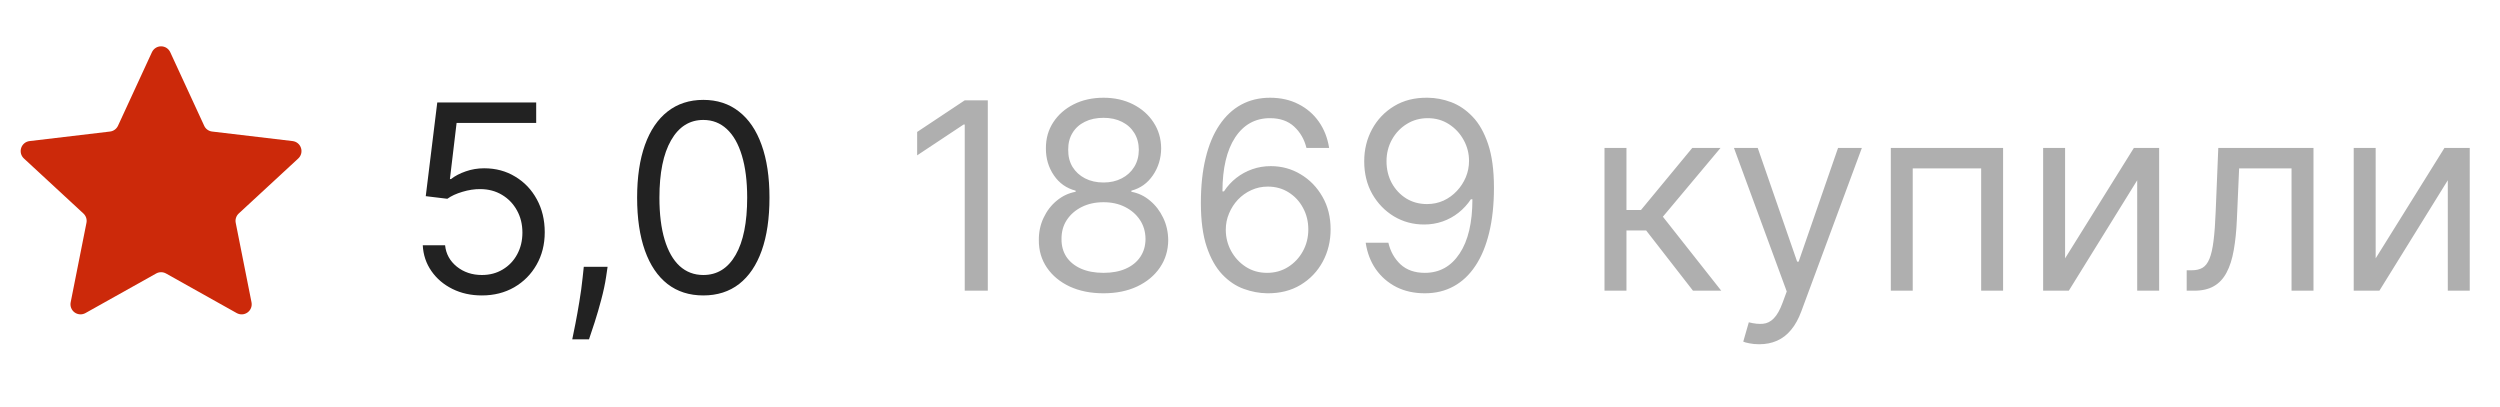 <?xml version="1.0" encoding="UTF-8"?> <svg xmlns="http://www.w3.org/2000/svg" width="86" height="14" viewBox="0 0 86 14" fill="none"><path d="M5.227 1.795C5.255 1.735 5.299 1.684 5.355 1.648C5.41 1.612 5.475 1.594 5.541 1.594C5.607 1.594 5.672 1.612 5.728 1.648C5.784 1.684 5.828 1.735 5.856 1.795L7.024 4.326C7.048 4.38 7.086 4.427 7.134 4.461C7.182 4.496 7.238 4.518 7.297 4.525L10.066 4.853C10.131 4.861 10.194 4.887 10.245 4.929C10.296 4.971 10.334 5.027 10.354 5.09C10.375 5.153 10.377 5.221 10.36 5.285C10.343 5.349 10.309 5.407 10.26 5.452L8.213 7.344C8.17 7.384 8.137 7.435 8.119 7.492C8.1 7.548 8.097 7.608 8.109 7.666L8.652 10.4C8.665 10.465 8.659 10.533 8.635 10.594C8.611 10.656 8.57 10.709 8.516 10.748C8.462 10.787 8.399 10.81 8.333 10.814C8.267 10.818 8.201 10.802 8.143 10.77L5.711 9.408C5.659 9.379 5.601 9.364 5.541 9.364C5.482 9.364 5.424 9.379 5.372 9.408L2.939 10.77C2.882 10.802 2.816 10.817 2.75 10.813C2.684 10.809 2.62 10.787 2.567 10.748C2.513 10.709 2.472 10.656 2.448 10.594C2.424 10.533 2.418 10.465 2.431 10.4L2.974 7.666C2.986 7.608 2.982 7.548 2.964 7.491C2.945 7.435 2.913 7.384 2.869 7.344L0.823 5.452C0.774 5.407 0.739 5.349 0.722 5.285C0.706 5.221 0.708 5.153 0.728 5.09C0.749 5.027 0.787 4.971 0.838 4.929C0.889 4.887 0.951 4.861 1.017 4.853L3.785 4.525C3.844 4.518 3.9 4.496 3.948 4.461C3.996 4.426 4.034 4.38 4.059 4.326L5.227 1.794V1.795Z" fill="#CC290A"></path><path d="M16.577 10.163C16.202 10.163 15.864 10.089 15.563 9.939C15.263 9.79 15.022 9.586 14.841 9.325C14.66 9.065 14.56 8.769 14.543 8.437H15.311C15.341 8.733 15.475 8.978 15.714 9.172C15.955 9.364 16.242 9.46 16.577 9.46C16.846 9.46 17.084 9.397 17.293 9.271C17.504 9.145 17.67 8.973 17.789 8.753C17.91 8.531 17.971 8.281 17.971 8.002C17.971 7.716 17.908 7.461 17.783 7.237C17.659 7.012 17.488 6.834 17.271 6.704C17.053 6.573 16.805 6.507 16.526 6.505C16.326 6.503 16.12 6.534 15.909 6.598C15.698 6.66 15.524 6.74 15.388 6.838L14.646 6.748L15.042 3.525H18.445V4.229H15.707L15.477 6.16H15.515C15.65 6.053 15.818 5.965 16.021 5.895C16.223 5.824 16.434 5.789 16.654 5.789C17.055 5.789 17.412 5.885 17.725 6.077C18.041 6.266 18.288 6.527 18.467 6.857C18.648 7.187 18.739 7.565 18.739 7.989C18.739 8.407 18.645 8.78 18.457 9.108C18.272 9.434 18.016 9.692 17.69 9.882C17.364 10.069 16.993 10.163 16.577 10.163ZM20.901 9.178L20.85 9.524C20.814 9.767 20.758 10.027 20.684 10.304C20.611 10.581 20.535 10.842 20.456 11.087C20.378 11.332 20.313 11.528 20.262 11.672H19.686C19.714 11.536 19.75 11.356 19.795 11.132C19.839 10.908 19.884 10.658 19.929 10.381C19.976 10.106 20.014 9.824 20.044 9.537L20.082 9.178H20.901ZM24.194 10.163C23.712 10.163 23.302 10.032 22.963 9.77C22.624 9.506 22.365 9.123 22.186 8.622C22.007 8.119 21.917 7.511 21.917 6.799C21.917 6.092 22.007 5.487 22.186 4.986C22.367 4.483 22.627 4.1 22.966 3.835C23.307 3.569 23.716 3.436 24.194 3.436C24.671 3.436 25.079 3.569 25.418 3.835C25.759 4.1 26.02 4.483 26.199 4.986C26.38 5.487 26.47 6.092 26.47 6.799C26.47 7.511 26.381 8.119 26.202 8.622C26.023 9.123 25.764 9.506 25.425 9.77C25.086 10.032 24.675 10.163 24.194 10.163ZM24.194 9.46C24.671 9.46 25.042 9.23 25.306 8.769C25.571 8.309 25.703 7.652 25.703 6.799C25.703 6.232 25.642 5.75 25.521 5.351C25.401 4.952 25.229 4.649 25.003 4.44C24.779 4.231 24.509 4.126 24.194 4.126C23.721 4.126 23.351 4.36 23.084 4.827C22.818 5.291 22.684 5.949 22.684 6.799C22.684 7.366 22.744 7.848 22.863 8.245C22.983 8.641 23.154 8.943 23.378 9.15C23.604 9.356 23.876 9.46 24.194 9.46Z" fill="#222222"></path><path d="M33.98 3.451V10H33.187V4.283H33.149L31.55 5.344V4.539L33.187 3.451H33.98ZM37.961 10.089C37.522 10.089 37.134 10.012 36.797 9.856C36.462 9.698 36.201 9.482 36.014 9.207C35.826 8.93 35.733 8.614 35.736 8.261C35.733 7.983 35.788 7.728 35.899 7.493C36.01 7.256 36.161 7.059 36.353 6.902C36.547 6.742 36.763 6.64 37.002 6.598V6.559C36.688 6.478 36.439 6.303 36.254 6.032C36.068 5.759 35.977 5.449 35.979 5.101C35.977 4.769 36.061 4.471 36.231 4.209C36.402 3.947 36.636 3.74 36.935 3.589C37.235 3.438 37.577 3.362 37.961 3.362C38.34 3.362 38.679 3.438 38.978 3.589C39.276 3.74 39.511 3.947 39.681 4.209C39.854 4.471 39.941 4.769 39.944 5.101C39.941 5.449 39.847 5.759 39.659 6.032C39.474 6.303 39.227 6.478 38.92 6.559V6.598C39.157 6.64 39.37 6.742 39.56 6.902C39.75 7.059 39.901 7.256 40.014 7.493C40.127 7.728 40.184 7.983 40.187 8.261C40.184 8.614 40.089 8.93 39.899 9.207C39.711 9.482 39.45 9.698 39.115 9.856C38.783 10.012 38.398 10.089 37.961 10.089ZM37.961 9.386C38.257 9.386 38.513 9.338 38.728 9.242C38.944 9.146 39.11 9.011 39.227 8.836C39.345 8.661 39.404 8.457 39.406 8.222C39.404 7.975 39.34 7.756 39.215 7.567C39.089 7.377 38.917 7.228 38.7 7.119C38.484 7.01 38.238 6.956 37.961 6.956C37.682 6.956 37.432 7.01 37.213 7.119C36.995 7.228 36.824 7.377 36.698 7.567C36.574 7.756 36.514 7.975 36.516 8.222C36.514 8.457 36.57 8.661 36.685 8.836C36.803 9.011 36.97 9.146 37.187 9.242C37.405 9.338 37.663 9.386 37.961 9.386ZM37.961 6.278C38.196 6.278 38.403 6.231 38.585 6.137C38.768 6.044 38.912 5.912 39.016 5.744C39.121 5.576 39.174 5.378 39.176 5.152C39.174 4.931 39.122 4.738 39.02 4.574C38.917 4.407 38.775 4.28 38.594 4.19C38.413 4.098 38.202 4.053 37.961 4.053C37.716 4.053 37.502 4.098 37.318 4.19C37.135 4.28 36.993 4.407 36.893 4.574C36.793 4.738 36.744 4.931 36.746 5.152C36.744 5.378 36.794 5.576 36.896 5.744C37.001 5.912 37.145 6.044 37.328 6.137C37.511 6.231 37.722 6.278 37.961 6.278ZM43.586 10.089C43.318 10.085 43.049 10.034 42.781 9.936C42.512 9.838 42.267 9.673 42.045 9.44C41.824 9.206 41.645 8.889 41.511 8.491C41.377 8.09 41.31 7.587 41.31 6.981C41.31 6.402 41.364 5.888 41.473 5.44C41.581 4.99 41.739 4.612 41.946 4.305C42.153 3.996 42.402 3.762 42.694 3.602C42.989 3.442 43.32 3.362 43.689 3.362C44.055 3.362 44.382 3.435 44.667 3.582C44.955 3.727 45.189 3.93 45.371 4.19C45.552 4.45 45.669 4.75 45.722 5.089H44.942C44.87 4.794 44.729 4.55 44.52 4.356C44.311 4.162 44.034 4.065 43.689 4.065C43.181 4.065 42.782 4.286 42.49 4.727C42.2 5.168 42.054 5.788 42.052 6.585H42.103C42.222 6.404 42.364 6.249 42.528 6.121C42.694 5.991 42.878 5.891 43.078 5.821C43.278 5.75 43.49 5.715 43.714 5.715C44.09 5.715 44.433 5.809 44.744 5.997C45.055 6.182 45.305 6.439 45.492 6.767C45.68 7.093 45.773 7.468 45.773 7.89C45.773 8.295 45.683 8.666 45.502 9.002C45.321 9.337 45.066 9.604 44.737 9.802C44.411 9.998 44.028 10.094 43.586 10.089ZM43.586 9.386C43.855 9.386 44.096 9.319 44.309 9.185C44.524 9.05 44.694 8.87 44.818 8.644C44.943 8.418 45.006 8.167 45.006 7.89C45.006 7.619 44.945 7.373 44.824 7.151C44.705 6.927 44.539 6.749 44.328 6.617C44.119 6.485 43.881 6.419 43.612 6.419C43.41 6.419 43.221 6.459 43.046 6.54C42.871 6.619 42.718 6.728 42.586 6.866C42.456 7.005 42.353 7.164 42.279 7.343C42.204 7.52 42.167 7.706 42.167 7.902C42.167 8.162 42.227 8.405 42.349 8.631C42.473 8.857 42.641 9.04 42.854 9.178C43.069 9.317 43.313 9.386 43.586 9.386ZM49.116 3.362C49.384 3.364 49.653 3.415 49.922 3.515C50.19 3.616 50.435 3.782 50.657 4.014C50.879 4.244 51.057 4.559 51.191 4.957C51.325 5.356 51.392 5.856 51.392 6.457C51.392 7.039 51.337 7.556 51.226 8.008C51.117 8.458 50.96 8.837 50.753 9.146C50.548 9.455 50.299 9.69 50.005 9.85C49.713 10.01 49.382 10.089 49.014 10.089C48.647 10.089 48.32 10.017 48.032 9.872C47.746 9.725 47.512 9.521 47.328 9.261C47.147 8.999 47.031 8.695 46.98 8.35H47.76C47.83 8.651 47.97 8.899 48.179 9.095C48.39 9.289 48.668 9.386 49.014 9.386C49.519 9.386 49.917 9.165 50.209 8.724C50.504 8.283 50.651 7.659 50.651 6.854H50.599C50.48 7.033 50.338 7.187 50.174 7.317C50.01 7.447 49.828 7.547 49.627 7.618C49.427 7.688 49.214 7.723 48.988 7.723C48.613 7.723 48.268 7.631 47.955 7.445C47.644 7.258 47.394 7.001 47.207 6.675C47.021 6.346 46.929 5.971 46.929 5.549C46.929 5.148 47.018 4.782 47.197 4.449C47.378 4.114 47.632 3.848 47.958 3.65C48.287 3.451 48.672 3.355 49.116 3.362ZM49.116 4.065C48.847 4.065 48.605 4.132 48.39 4.267C48.177 4.399 48.007 4.578 47.882 4.804C47.758 5.028 47.696 5.276 47.696 5.549C47.696 5.822 47.756 6.07 47.875 6.294C47.997 6.516 48.162 6.693 48.371 6.825C48.582 6.955 48.822 7.02 49.09 7.02C49.293 7.02 49.481 6.98 49.656 6.902C49.831 6.821 49.983 6.711 50.113 6.572C50.246 6.432 50.349 6.273 50.424 6.096C50.498 5.917 50.535 5.73 50.535 5.536C50.535 5.28 50.474 5.041 50.35 4.817C50.228 4.593 50.06 4.412 49.845 4.273C49.632 4.135 49.389 4.065 49.116 4.065ZM55.195 10V5.089H55.95V7.225H56.449L58.214 5.089H59.186L57.203 7.455L59.211 10H58.239L56.628 7.928H55.95V10H55.195ZM60.517 11.842C60.39 11.842 60.276 11.831 60.175 11.81C60.075 11.791 60.006 11.771 59.968 11.752L60.159 11.087C60.343 11.134 60.505 11.151 60.645 11.138C60.786 11.126 60.911 11.063 61.02 10.95C61.13 10.839 61.232 10.659 61.323 10.409L61.464 10.026L59.648 5.089H60.466L61.822 9.002H61.873L63.229 5.089H64.048L61.963 10.716C61.869 10.97 61.753 11.18 61.614 11.346C61.476 11.515 61.315 11.639 61.131 11.72C60.95 11.801 60.746 11.842 60.517 11.842ZM65.044 10V5.089H68.906V10H68.152V5.792H65.798V10H65.044ZM71.039 8.887L73.405 5.089H74.275V10H73.52V6.201L71.167 10H70.284V5.089H71.039V8.887ZM75.222 10V9.297H75.401C75.548 9.297 75.671 9.268 75.769 9.21C75.867 9.151 75.946 9.047 76.006 8.9C76.067 8.751 76.114 8.544 76.146 8.28C76.18 8.013 76.205 7.674 76.22 7.263L76.309 5.089H79.584V10H78.829V5.792H77.026L76.949 7.544C76.932 7.947 76.896 8.302 76.84 8.609C76.787 8.914 76.705 9.17 76.594 9.376C76.485 9.583 76.34 9.739 76.159 9.843C75.978 9.948 75.751 10 75.478 10H75.222ZM81.723 8.887L84.089 5.089H84.959V10H84.204V6.201L81.851 10H80.968V5.089H81.723V8.887Z" fill="#222222" fill-opacity="0.36"></path></svg> 
